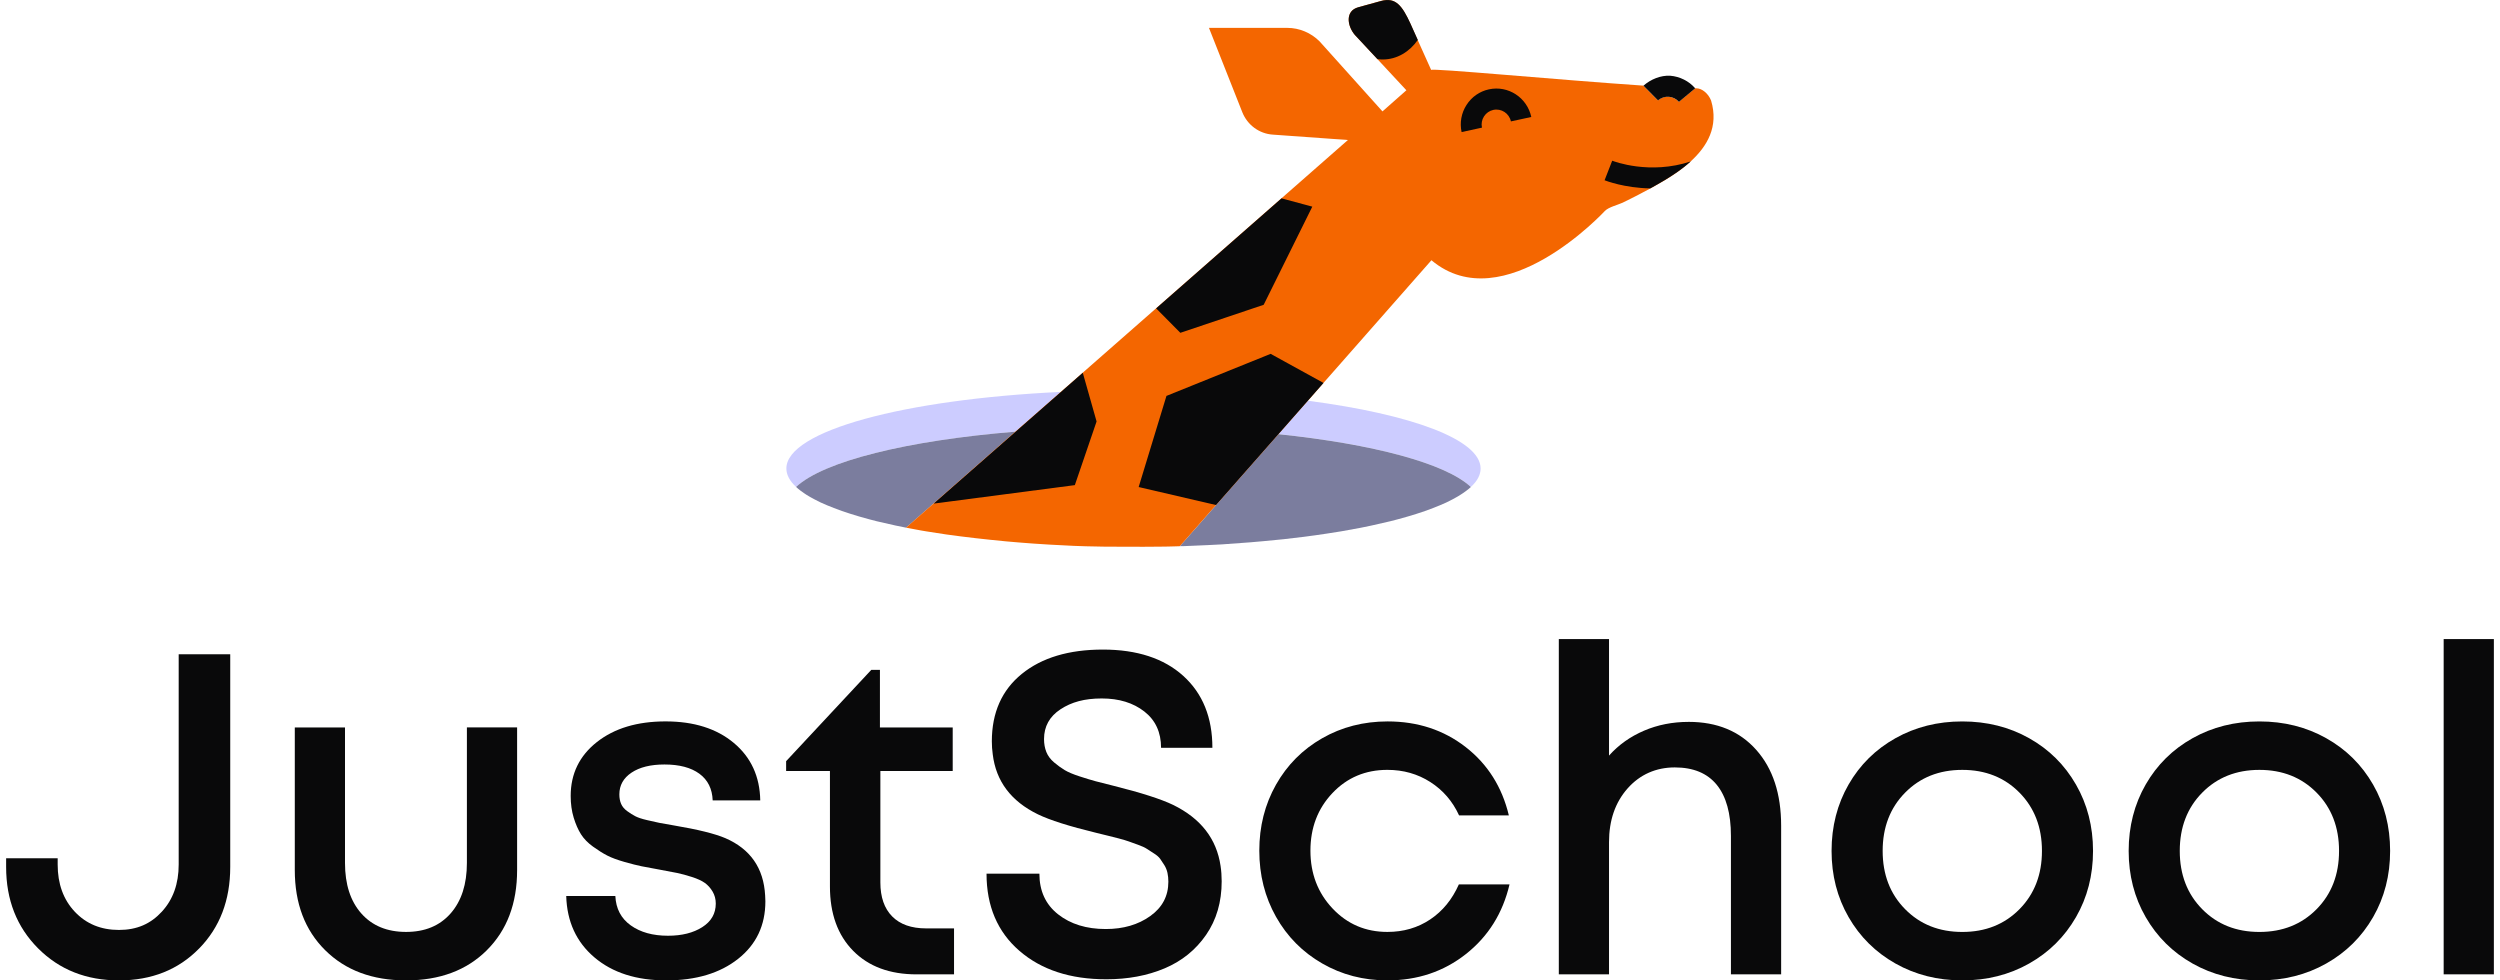 <svg xmlns="http://www.w3.org/2000/svg" width="204" height="80" viewBox="0 0 204 80" fill="none"><g clip-path="url(#clip0_2345_3808)"><path d="M16.241 77.404C14.544 79.135 12.366 80 9.707 80C7.047 80 4.848 79.13 3.109 77.386C1.37 75.644 0.5 73.43 0.5 70.746V70.035H4.706V70.546C4.706 72.125 5.172 73.409 6.105 74.399C7.038 75.388 8.238 75.884 9.707 75.884C11.175 75.884 12.294 75.386 13.209 74.39C14.124 73.394 14.581 72.112 14.581 70.547V53.387H18.787V70.747C18.787 73.456 17.939 75.675 16.242 77.406L16.241 77.404Z" fill="#09090A"></path><path d="M39.725 77.54C38.077 79.18 35.88 80 33.136 80C30.391 80 28.193 79.18 26.538 77.54C24.882 75.901 24.055 73.722 24.055 71V59.359H28.152V70.417C28.152 72.165 28.597 73.541 29.488 74.543C30.378 75.545 31.593 76.045 33.134 76.045C34.675 76.045 35.887 75.542 36.772 74.533C37.656 73.526 38.099 72.152 38.099 70.416V59.358H42.196V70.999C42.196 73.72 41.372 75.9 39.724 77.539L39.725 77.54Z" fill="#09090A"></path><path d="M60.23 78.242C58.75 79.414 56.794 80 54.363 80C51.931 80 49.98 79.375 48.505 78.123C47.031 76.873 46.264 75.204 46.204 73.114H50.212C50.26 74.146 50.678 74.945 51.467 75.509C52.254 76.074 53.268 76.356 54.509 76.356C55.639 76.356 56.572 76.123 57.306 75.654C58.039 75.186 58.407 74.545 58.407 73.731C58.407 73.367 58.319 73.04 58.145 72.747C57.971 72.455 57.76 72.222 57.514 72.046C57.267 71.871 56.917 71.709 56.467 71.563C56.015 71.418 55.613 71.309 55.258 71.235C54.904 71.162 54.424 71.07 53.823 70.962C53.21 70.853 52.723 70.762 52.362 70.689C52.001 70.616 51.53 70.497 50.954 70.333C50.376 70.168 49.91 69.996 49.555 69.814C49.199 69.631 48.811 69.388 48.391 69.085C47.97 68.782 47.642 68.445 47.408 68.075C47.173 67.704 46.975 67.251 46.812 66.717C46.649 66.182 46.568 65.594 46.568 64.95C46.568 63.141 47.281 61.675 48.707 60.551C50.133 59.428 52.001 58.866 54.312 58.866C56.623 58.866 58.478 59.452 59.88 60.624C61.282 61.796 62.002 63.36 62.037 65.315H58.155C58.12 64.367 57.759 63.643 57.073 63.138C56.386 62.634 55.436 62.382 54.221 62.382C53.09 62.382 52.193 62.604 51.532 63.047C50.87 63.49 50.539 64.082 50.539 64.823C50.539 65.115 50.587 65.374 50.684 65.598C50.78 65.822 50.946 66.019 51.181 66.189C51.416 66.36 51.638 66.5 51.849 66.608C52.059 66.717 52.373 66.821 52.788 66.918C53.203 67.016 53.543 67.091 53.808 67.146C54.072 67.2 54.463 67.27 54.982 67.354C56.932 67.682 58.332 68.029 59.188 68.393C61.233 69.279 62.316 70.84 62.436 73.076C62.448 73.221 62.455 73.38 62.455 73.549C62.455 75.504 61.715 77.067 60.234 78.239L60.23 78.242Z" fill="#09090A"></path><path d="M75.574 75.755H77.849V79.508H74.798C72.607 79.508 70.881 78.868 69.618 77.586C68.355 76.305 67.723 74.553 67.723 72.331V62.912H64.148V62.111L71.098 54.66H71.802V59.361H77.741V62.914H71.838V72.004C71.838 73.206 72.16 74.132 72.804 74.782C73.447 75.432 74.372 75.757 75.574 75.757V75.755Z" fill="#09090A"></path><path d="M90.267 79.909C87.33 79.909 84.969 79.134 83.182 77.586C81.395 76.038 80.501 73.94 80.501 71.292H84.815C84.815 72.701 85.323 73.806 86.34 74.608C87.357 75.409 88.654 75.809 90.23 75.809C91.662 75.809 92.871 75.458 93.858 74.753C94.846 74.05 95.338 73.114 95.338 71.948C95.338 71.693 95.314 71.453 95.266 71.229C95.218 71.004 95.133 70.794 95.013 70.6C94.892 70.406 94.778 70.233 94.67 70.081C94.562 69.93 94.389 69.781 94.156 69.635C93.921 69.49 93.728 69.365 93.578 69.262C93.428 69.159 93.19 69.051 92.866 68.934C92.541 68.818 92.288 68.728 92.108 68.661C91.927 68.595 91.642 68.509 91.251 68.406C90.86 68.303 90.572 68.23 90.385 68.188C90.198 68.145 89.889 68.069 89.456 67.96C87.253 67.426 85.664 66.921 84.69 66.448C82.499 65.379 81.272 63.747 81.007 61.549C80.959 61.209 80.934 60.856 80.934 60.493C80.934 58.149 81.75 56.315 83.38 54.99C85.01 53.667 87.217 53.005 89.996 53.005C92.776 53.005 94.976 53.722 96.558 55.155C98.139 56.588 98.931 58.543 98.931 61.02H94.743C94.743 59.757 94.289 58.77 93.38 58.06C92.471 57.35 91.314 56.994 89.904 56.994C88.495 56.994 87.435 57.288 86.538 57.877C85.642 58.466 85.193 59.276 85.193 60.31C85.193 60.699 85.257 61.05 85.383 61.366C85.509 61.682 85.72 61.963 86.014 62.212C86.309 62.461 86.598 62.671 86.881 62.841C87.164 63.011 87.566 63.181 88.09 63.351C88.614 63.521 89.053 63.656 89.409 63.751C89.763 63.849 90.266 63.976 90.916 64.134C93.142 64.693 94.748 65.209 95.735 65.684C97.985 66.788 99.274 68.446 99.598 70.657C99.659 71.057 99.689 71.478 99.689 71.913C99.689 73.601 99.264 75.059 98.417 76.285C97.569 77.512 96.44 78.424 95.032 79.018C93.625 79.613 92.036 79.91 90.267 79.91V79.909Z" fill="#09090A"></path><path d="M113.21 80C111.26 80 109.486 79.538 107.886 78.615C106.285 77.692 105.031 76.423 104.121 74.808C103.212 73.193 102.759 71.395 102.759 69.415C102.759 67.436 103.212 65.642 104.121 64.031C105.031 62.422 106.284 61.16 107.886 60.243C109.486 59.327 111.267 58.868 113.229 58.868C115.684 58.868 117.807 59.567 119.602 60.963C121.394 62.359 122.568 64.219 123.122 66.537H119.061C118.531 65.383 117.749 64.476 116.714 63.814C115.679 63.152 114.512 62.821 113.212 62.821C111.419 62.821 109.923 63.453 108.727 64.715C107.529 65.978 106.931 67.544 106.931 69.415C106.931 71.286 107.533 72.858 108.737 74.133C109.94 75.408 111.432 76.045 113.213 76.045C114.525 76.045 115.689 75.705 116.706 75.025C117.722 74.345 118.501 73.391 119.044 72.165H123.177C122.624 74.522 121.438 76.415 119.621 77.849C117.804 79.282 115.669 79.999 113.213 79.999L113.21 80Z" fill="#09090A"></path><path d="M137.795 58.905C140.118 58.905 141.956 59.667 143.31 61.19C144.664 62.714 145.341 64.776 145.341 67.376V79.508H141.244V68.213C141.244 66.38 140.858 64.989 140.088 64.041C139.318 63.094 138.175 62.621 136.658 62.621C135.141 62.621 133.824 63.193 132.813 64.333C131.802 65.475 131.296 66.938 131.296 68.724V79.508H127.199V52.146H131.296V61.656C132.078 60.781 133.03 60.105 134.149 59.625C135.267 59.145 136.484 58.906 137.795 58.906V58.905Z" fill="#09090A"></path><path d="M165.575 78.625C163.951 79.541 162.134 80 160.124 80C158.114 80 156.298 79.541 154.672 78.625C153.047 77.708 151.771 76.446 150.845 74.836C149.918 73.227 149.456 71.426 149.456 69.435C149.456 67.444 149.919 65.625 150.845 64.016C151.771 62.406 153.047 61.146 154.672 60.236C156.296 59.325 158.113 58.869 160.124 58.869C162.135 58.869 163.951 59.324 165.575 60.236C167.199 61.147 168.475 62.409 169.401 64.024C170.328 65.639 170.791 67.443 170.791 69.435C170.791 71.428 170.328 73.227 169.401 74.836C168.475 76.446 167.199 77.709 165.575 78.625ZM155.458 74.189C156.678 75.428 158.233 76.047 160.124 76.047C162.015 76.047 163.568 75.428 164.79 74.189C166.012 72.951 166.623 71.366 166.623 69.435C166.623 67.504 166.012 65.919 164.79 64.68C163.568 63.441 162.013 62.822 160.124 62.822C158.235 62.822 156.678 63.441 155.458 64.68C154.236 65.918 153.625 67.503 153.625 69.435C153.625 71.368 154.236 72.951 155.458 74.189Z" fill="#09090A"></path><path d="M189.818 78.625C188.194 79.541 186.377 80 184.367 80C182.358 80 180.541 79.541 178.915 78.625C177.291 77.708 176.015 76.446 175.089 74.836C174.161 73.227 173.699 71.426 173.699 69.435C173.699 67.444 174.163 65.625 175.089 64.016C176.015 62.406 177.291 61.146 178.915 60.236C180.54 59.325 182.357 58.869 184.367 58.869C186.378 58.869 188.194 59.324 189.818 60.236C191.443 61.147 192.719 62.409 193.645 64.024C194.571 65.639 195.034 67.443 195.034 69.435C195.034 71.428 194.571 73.227 193.645 74.836C192.719 76.446 191.443 77.709 189.818 78.625ZM179.701 74.189C180.922 75.428 182.477 76.047 184.367 76.047C186.258 76.047 187.812 75.428 189.034 74.189C190.256 72.951 190.866 71.366 190.866 69.435C190.866 67.504 190.256 65.919 189.034 64.68C187.812 63.441 186.257 62.822 184.367 62.822C182.478 62.822 180.922 63.441 179.701 64.68C178.479 65.918 177.869 67.503 177.869 69.435C177.869 71.368 178.479 72.951 179.701 74.189Z" fill="#09090A"></path><path d="M199.403 79.508V52.146H203.5V79.508H199.403Z" fill="#09090A"></path><path d="M86.574 31.979L82.863 35.226C74.005 35.946 67.202 37.641 64.964 39.736C64.442 39.253 64.168 38.747 64.168 38.228C64.168 35.16 73.77 32.589 86.574 31.979Z" fill="#CCCCFF"></path><path d="M69.395 41.929C69.874 42.077 70.382 42.233 70.926 42.375C70.381 42.233 69.874 42.084 69.395 41.929Z" fill="#CCCCFF"></path><path d="M114.059 42.375C114.604 42.233 115.111 42.077 115.59 41.929C115.111 42.084 114.603 42.233 114.059 42.375Z" fill="#CCCCFF"></path><path d="M120.818 38.228C120.818 38.749 120.546 39.255 120.022 39.736C117.976 37.82 112.093 36.236 104.317 35.426L106.717 32.699C115.155 33.806 120.817 35.865 120.817 38.227L120.818 38.228Z" fill="#CCCCFF"></path><path d="M82.862 35.226L73.937 43.058C73.65 43.006 73.371 42.946 73.09 42.886C72.545 42.768 72.022 42.649 71.521 42.529C71.499 42.522 71.484 42.515 71.47 42.515C71.286 42.47 71.102 42.417 70.925 42.373C70.38 42.232 69.873 42.076 69.394 41.927C68.915 41.779 68.459 41.616 68.039 41.451C67.656 41.303 67.295 41.154 66.957 40.998C66.78 40.917 66.618 40.835 66.456 40.745C66.345 40.685 66.234 40.627 66.131 40.567C66.094 40.544 66.05 40.522 66.014 40.499C65.873 40.418 65.742 40.337 65.616 40.246C65.519 40.179 65.424 40.112 65.335 40.047C65.195 39.942 65.07 39.838 64.96 39.735C67.199 37.64 74.002 35.945 82.859 35.224L82.862 35.226Z" fill="#7B7D9E"></path><path d="M120.024 39.736C119.913 39.841 119.789 39.945 119.648 40.048C119.561 40.115 119.464 40.182 119.368 40.248C119.243 40.337 119.11 40.419 118.97 40.501C118.933 40.524 118.889 40.545 118.852 40.568C118.749 40.628 118.639 40.687 118.528 40.747C118.367 40.835 118.204 40.918 118.027 41C117.688 41.156 117.327 41.304 116.945 41.453C116.526 41.616 116.068 41.78 115.59 41.929C115.111 42.077 114.603 42.233 114.059 42.375C113.882 42.419 113.698 42.472 113.514 42.516C113.499 42.516 113.484 42.523 113.463 42.53C112.961 42.649 112.439 42.768 111.895 42.888C111.614 42.948 111.328 43.006 111.034 43.066C110.518 43.163 109.989 43.259 109.443 43.356C109.061 43.424 108.663 43.482 108.265 43.542C107.625 43.639 106.962 43.735 106.277 43.817C105.261 43.951 104.201 44.062 103.11 44.158C102.742 44.195 102.374 44.225 102.006 44.255C101.902 44.263 101.792 44.27 101.688 44.278C101.048 44.33 100.4 44.376 99.737 44.42C99.346 44.443 98.957 44.464 98.566 44.48C98.175 44.503 97.785 44.517 97.388 44.531C97.152 44.538 96.916 44.554 96.681 44.561C96.548 44.561 96.416 44.568 96.276 44.568L104.317 35.429C112.092 36.239 117.976 37.821 120.022 39.739L120.024 39.736Z" fill="#7B7D9E"></path><path d="M137.967 13.172H137.959C137.798 13.335 137.621 13.476 137.444 13.61C137.267 13.752 137.09 13.893 136.899 14.019C136.538 14.272 136.169 14.509 135.824 14.718C135.442 14.941 135.051 15.164 134.66 15.38C134.336 15.558 134.02 15.729 133.695 15.893C133.269 16.109 132.841 16.332 132.407 16.539C132.024 16.718 131.251 16.903 130.957 17.215C130.957 17.215 122.687 26.169 116.805 21.235L106.717 32.7L104.317 35.427L96.276 44.567C96.246 44.567 96.216 44.567 96.188 44.574C96.121 44.574 96.048 44.574 95.974 44.581C95.783 44.581 95.592 44.589 95.392 44.596C95.282 44.603 95.171 44.603 95.061 44.603C94.796 44.603 94.523 44.61 94.251 44.61C93.942 44.617 93.625 44.617 93.3 44.617C92.483 44.617 91.666 44.61 90.877 44.61H90.332C90.192 44.61 90.052 44.603 89.92 44.603C89.81 44.596 89.699 44.596 89.589 44.596C88.286 44.581 86.953 44.521 85.635 44.44C85.2 44.417 84.774 44.388 84.353 44.358C83.992 44.336 83.639 44.307 83.292 44.277C83.138 44.263 82.991 44.254 82.843 44.24C82.586 44.217 82.321 44.196 82.07 44.173C80.362 44.01 78.728 43.824 77.24 43.615C77.159 43.601 77.078 43.592 76.996 43.578C76.517 43.504 76.046 43.429 75.604 43.362C75.457 43.332 75.309 43.311 75.162 43.288C75.052 43.265 74.941 43.244 74.838 43.228C74.661 43.198 74.492 43.161 74.329 43.131C74.263 43.123 74.189 43.108 74.131 43.093C74.065 43.079 73.998 43.063 73.933 43.056L82.858 35.224L86.568 31.977L109.99 11.424L103.857 10.985C102.752 10.911 101.788 10.197 101.375 9.164L98.651 2.275H105.042C106.029 2.275 106.978 2.677 107.677 3.376L112.81 9.09L114.761 7.366L112.398 4.825L110.557 2.848C109.916 2.098 109.761 0.886 110.828 0.597L112.691 0.077C113.899 -0.257 114.428 0.5 115.084 1.928C115.084 1.928 115.091 1.942 115.107 1.972C115.114 1.995 115.136 2.039 115.158 2.091C115.261 2.321 115.459 2.753 115.68 3.257C116.173 4.342 116.778 5.703 116.785 5.71C116.711 5.531 127.16 6.52 134.095 6.987L135.287 8.191C135.529 7.975 135.847 7.871 136.164 7.894C136.488 7.916 136.783 8.065 136.995 8.309L138.321 7.202C138.372 7.209 138.417 7.209 138.461 7.209C138.873 7.216 139.395 7.618 139.625 8.205C140.265 10.345 139.294 11.95 137.961 13.169L137.967 13.172Z" fill="#F46600"></path><path d="M119.265 10.775C119.102 10.009 119.245 9.223 119.667 8.565C120.089 7.906 120.74 7.453 121.499 7.29C123.067 6.952 124.616 7.964 124.953 9.546L123.291 9.906C123.151 9.248 122.508 8.828 121.856 8.968C121.54 9.037 121.27 9.224 121.094 9.499C120.919 9.771 120.859 10.097 120.927 10.416L119.265 10.776V10.775Z" fill="#09090A"></path><path d="M138.328 7.205L137.002 8.312C136.788 8.066 136.494 7.918 136.171 7.896C135.854 7.873 135.538 7.978 135.294 8.194L134.102 6.99H134.109C134.698 6.47 135.515 6.136 136.288 6.18C137.062 6.24 137.819 6.612 138.328 7.206V7.205Z" fill="#09090A"></path><path d="M135.82 14.714C136.519 14.293 137.288 13.785 137.965 13.172C134.631 14.282 131.714 13.176 131.556 13.113L130.934 14.709C131.056 14.758 132.551 15.335 134.663 15.375C135.052 15.161 135.439 14.942 135.82 14.712V14.714Z" fill="#09090A"></path><path d="M110.558 2.853L112.399 4.825C112.539 4.844 112.681 4.855 112.825 4.855C113.984 4.855 115.016 4.232 115.692 3.26C115.364 2.533 115.093 1.925 115.093 1.925C114.434 0.499 113.904 -0.252 112.699 0.08L110.833 0.593C109.768 0.886 109.916 2.101 110.558 2.853Z" fill="#09090A"></path><path d="M96.316 27.158L103.117 24.87L107.084 16.862L104.572 16.186L94.341 25.164L96.316 27.158Z" fill="#09090A"></path><path d="M89.481 34.391L87.707 39.586L76.19 41.093L88.355 30.419L89.481 34.391Z" fill="#09090A"></path><path d="M103.684 28.874L95.183 32.306L92.915 39.742L99.227 41.211L107.998 31.248L103.684 28.874Z" fill="#09090A"></path></g><defs><clipPath id="clip0_2345_3808"><rect width="203" height="80" fill="white" transform="translate(0.5)"></rect></clipPath></defs></svg>